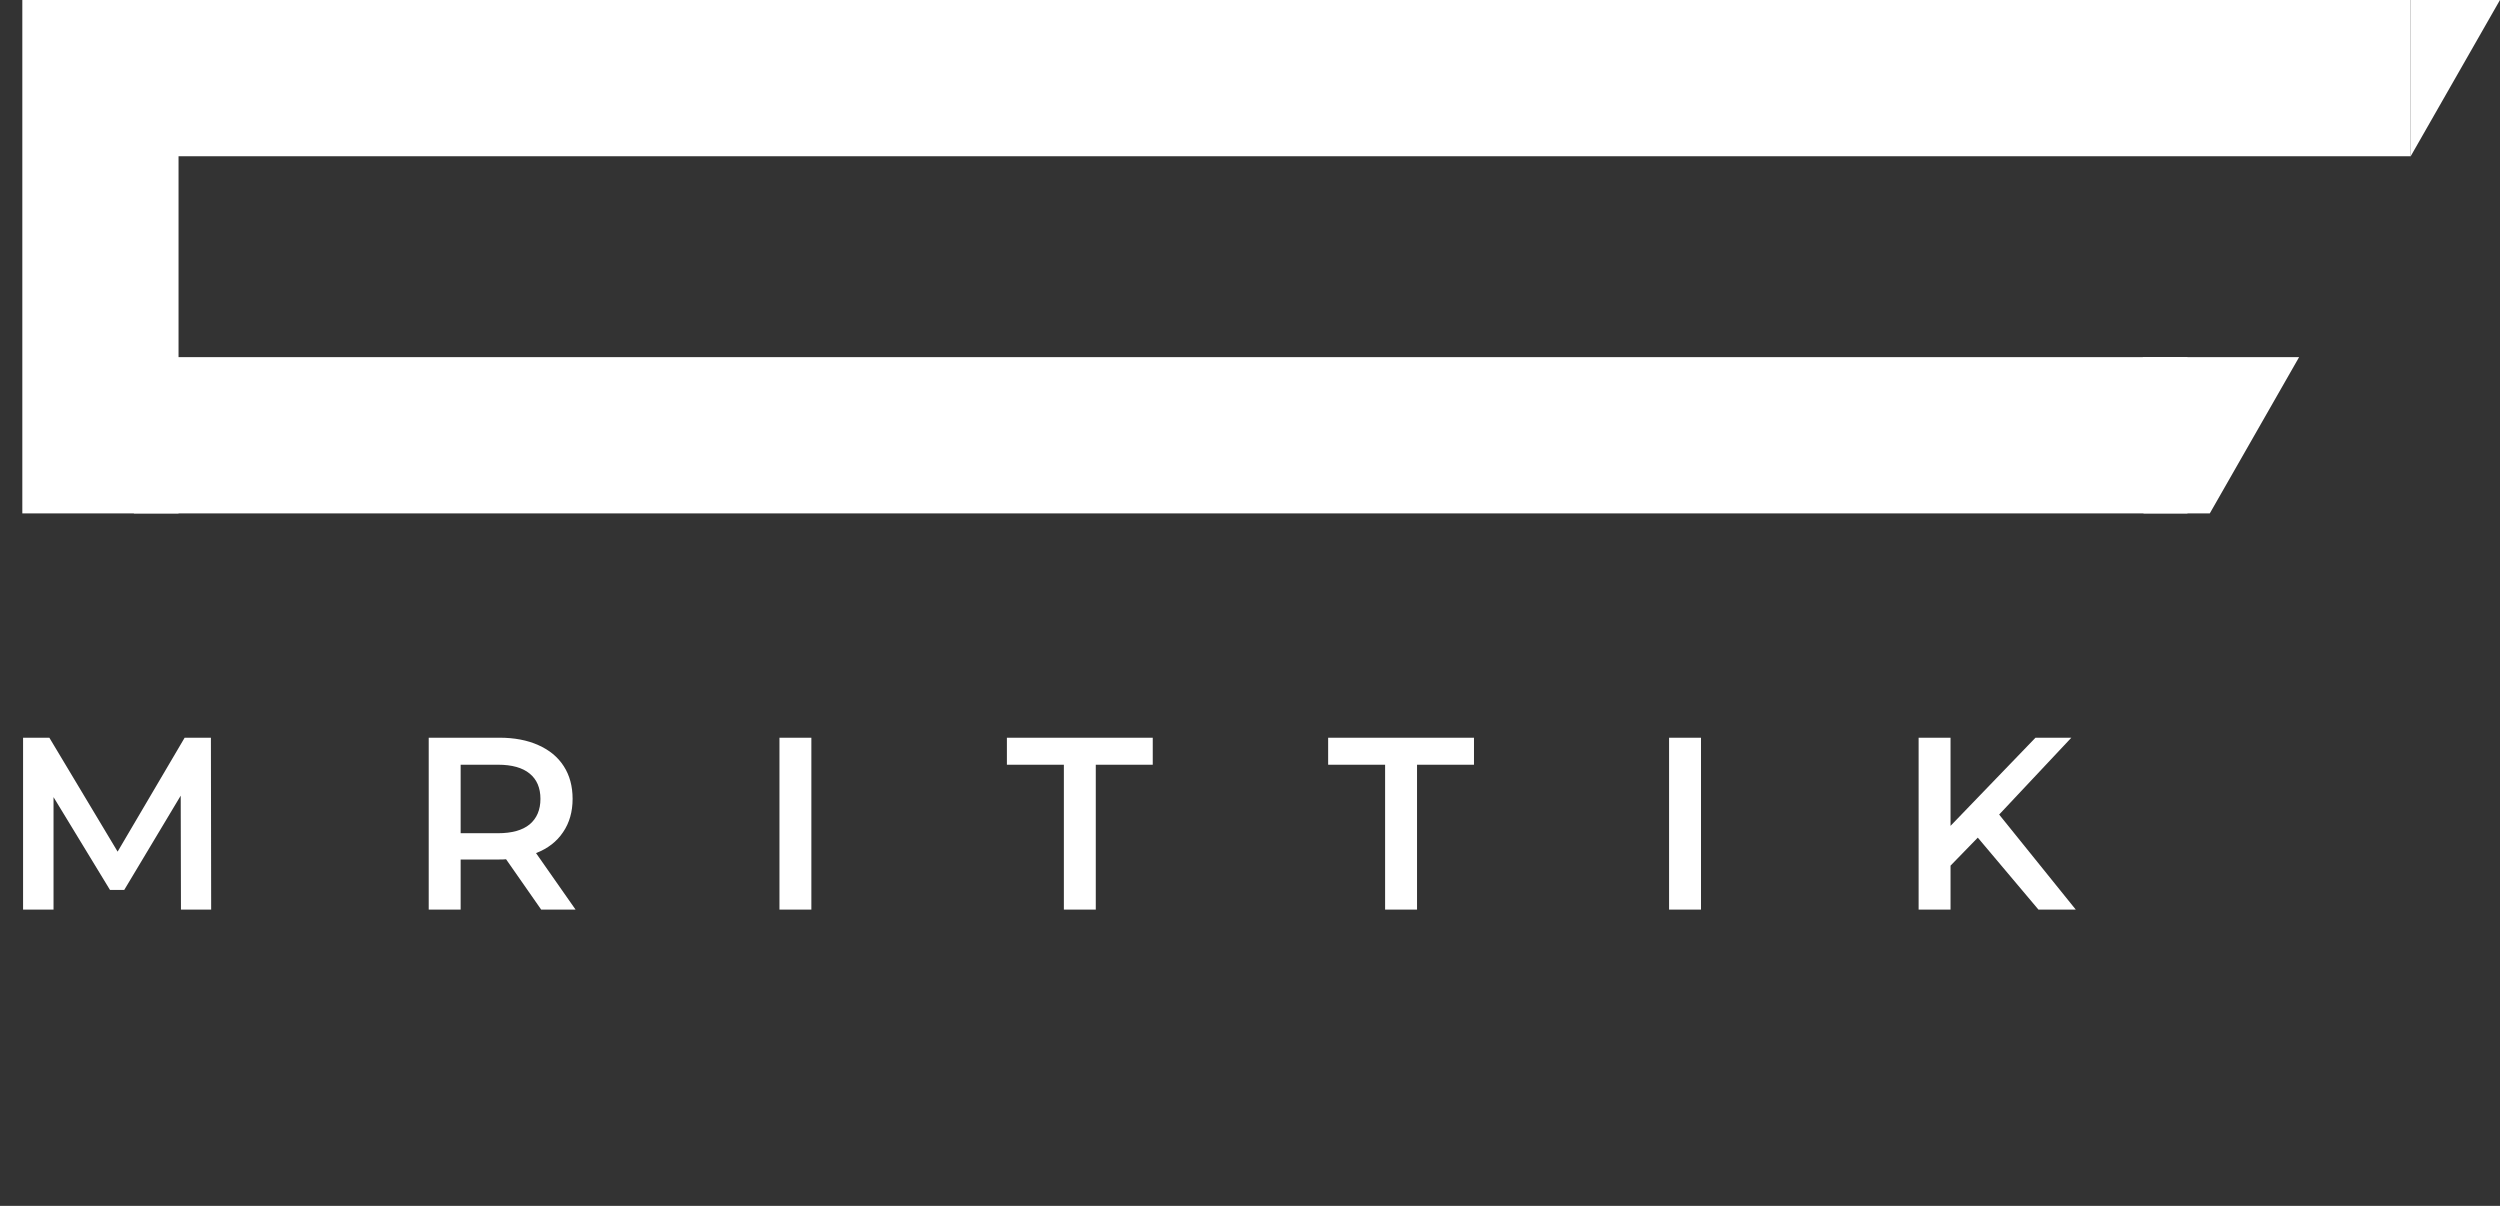 <svg width="170" height="82" viewBox="0 0 170 82" fill="none" xmlns="http://www.w3.org/2000/svg">
<rect x="0" y="0" width="170" height="82" fill="#333333" stroke="none"/>
<path d="M12.305 61.852L12.289 54.104L8.448 60.516H7.48L3.64 54.205V61.852H1.569V50.164H3.356L7.998 57.911L12.556 50.164H14.342L14.359 61.852H12.305ZM36.8 61.852L34.413 58.429C34.312 58.44 34.162 58.446 33.962 58.446H31.324V61.852H29.153V50.164H33.962C34.975 50.164 35.854 50.331 36.6 50.665C37.357 50.999 37.935 51.477 38.336 52.101C38.737 52.724 38.937 53.464 38.937 54.322C38.937 55.201 38.72 55.958 38.286 56.592C37.863 57.227 37.251 57.7 36.45 58.011L39.138 61.852H36.8ZM36.75 54.322C36.75 53.576 36.505 53.002 36.015 52.602C35.526 52.201 34.808 52.001 33.861 52.001H31.324V56.659H33.861C34.808 56.659 35.526 56.459 36.015 56.058C36.505 55.646 36.75 55.067 36.75 54.322ZM53.003 50.164H55.173V61.852H53.003V50.164ZM72.343 52.001H68.469V50.164H78.387V52.001H74.513V61.852H72.343V52.001ZM94.187 52.001H90.314V50.164H100.231V52.001H96.358V61.852H94.187V52.001ZM113.497 50.164H115.668V61.852H113.497V50.164ZM134.49 56.959L132.637 58.863V61.852H130.466V50.164H132.637V56.158L138.414 50.164H140.852L135.943 55.39L141.152 61.852H138.614L134.49 56.959Z" fill="white"/>
<g clip-path="url(#clip0_1_2957)">
<path d="M163.927 0H169.998L163.927 10.625V0Z" fill="white"/>
<path d="M12.141 0H1.516V34.911H12.141V0Z" fill="white"/>
<path d="M163.927 0H7.588V10.625H163.927V0Z" fill="white"/>
<path d="M148.748 24.286H9.105V34.911H148.748V24.286Z" fill="white"/>
<path d="M150.266 34.911L156.338 24.286H145.713L145.758 34.911H150.266Z" fill="white"/>
</g>
<defs>
<clipPath id="clip0_1_2957">
<rect width="168.482" height="34.911" fill="white" transform="translate(1.518)"/>
</clipPath>
</defs>
</svg>
